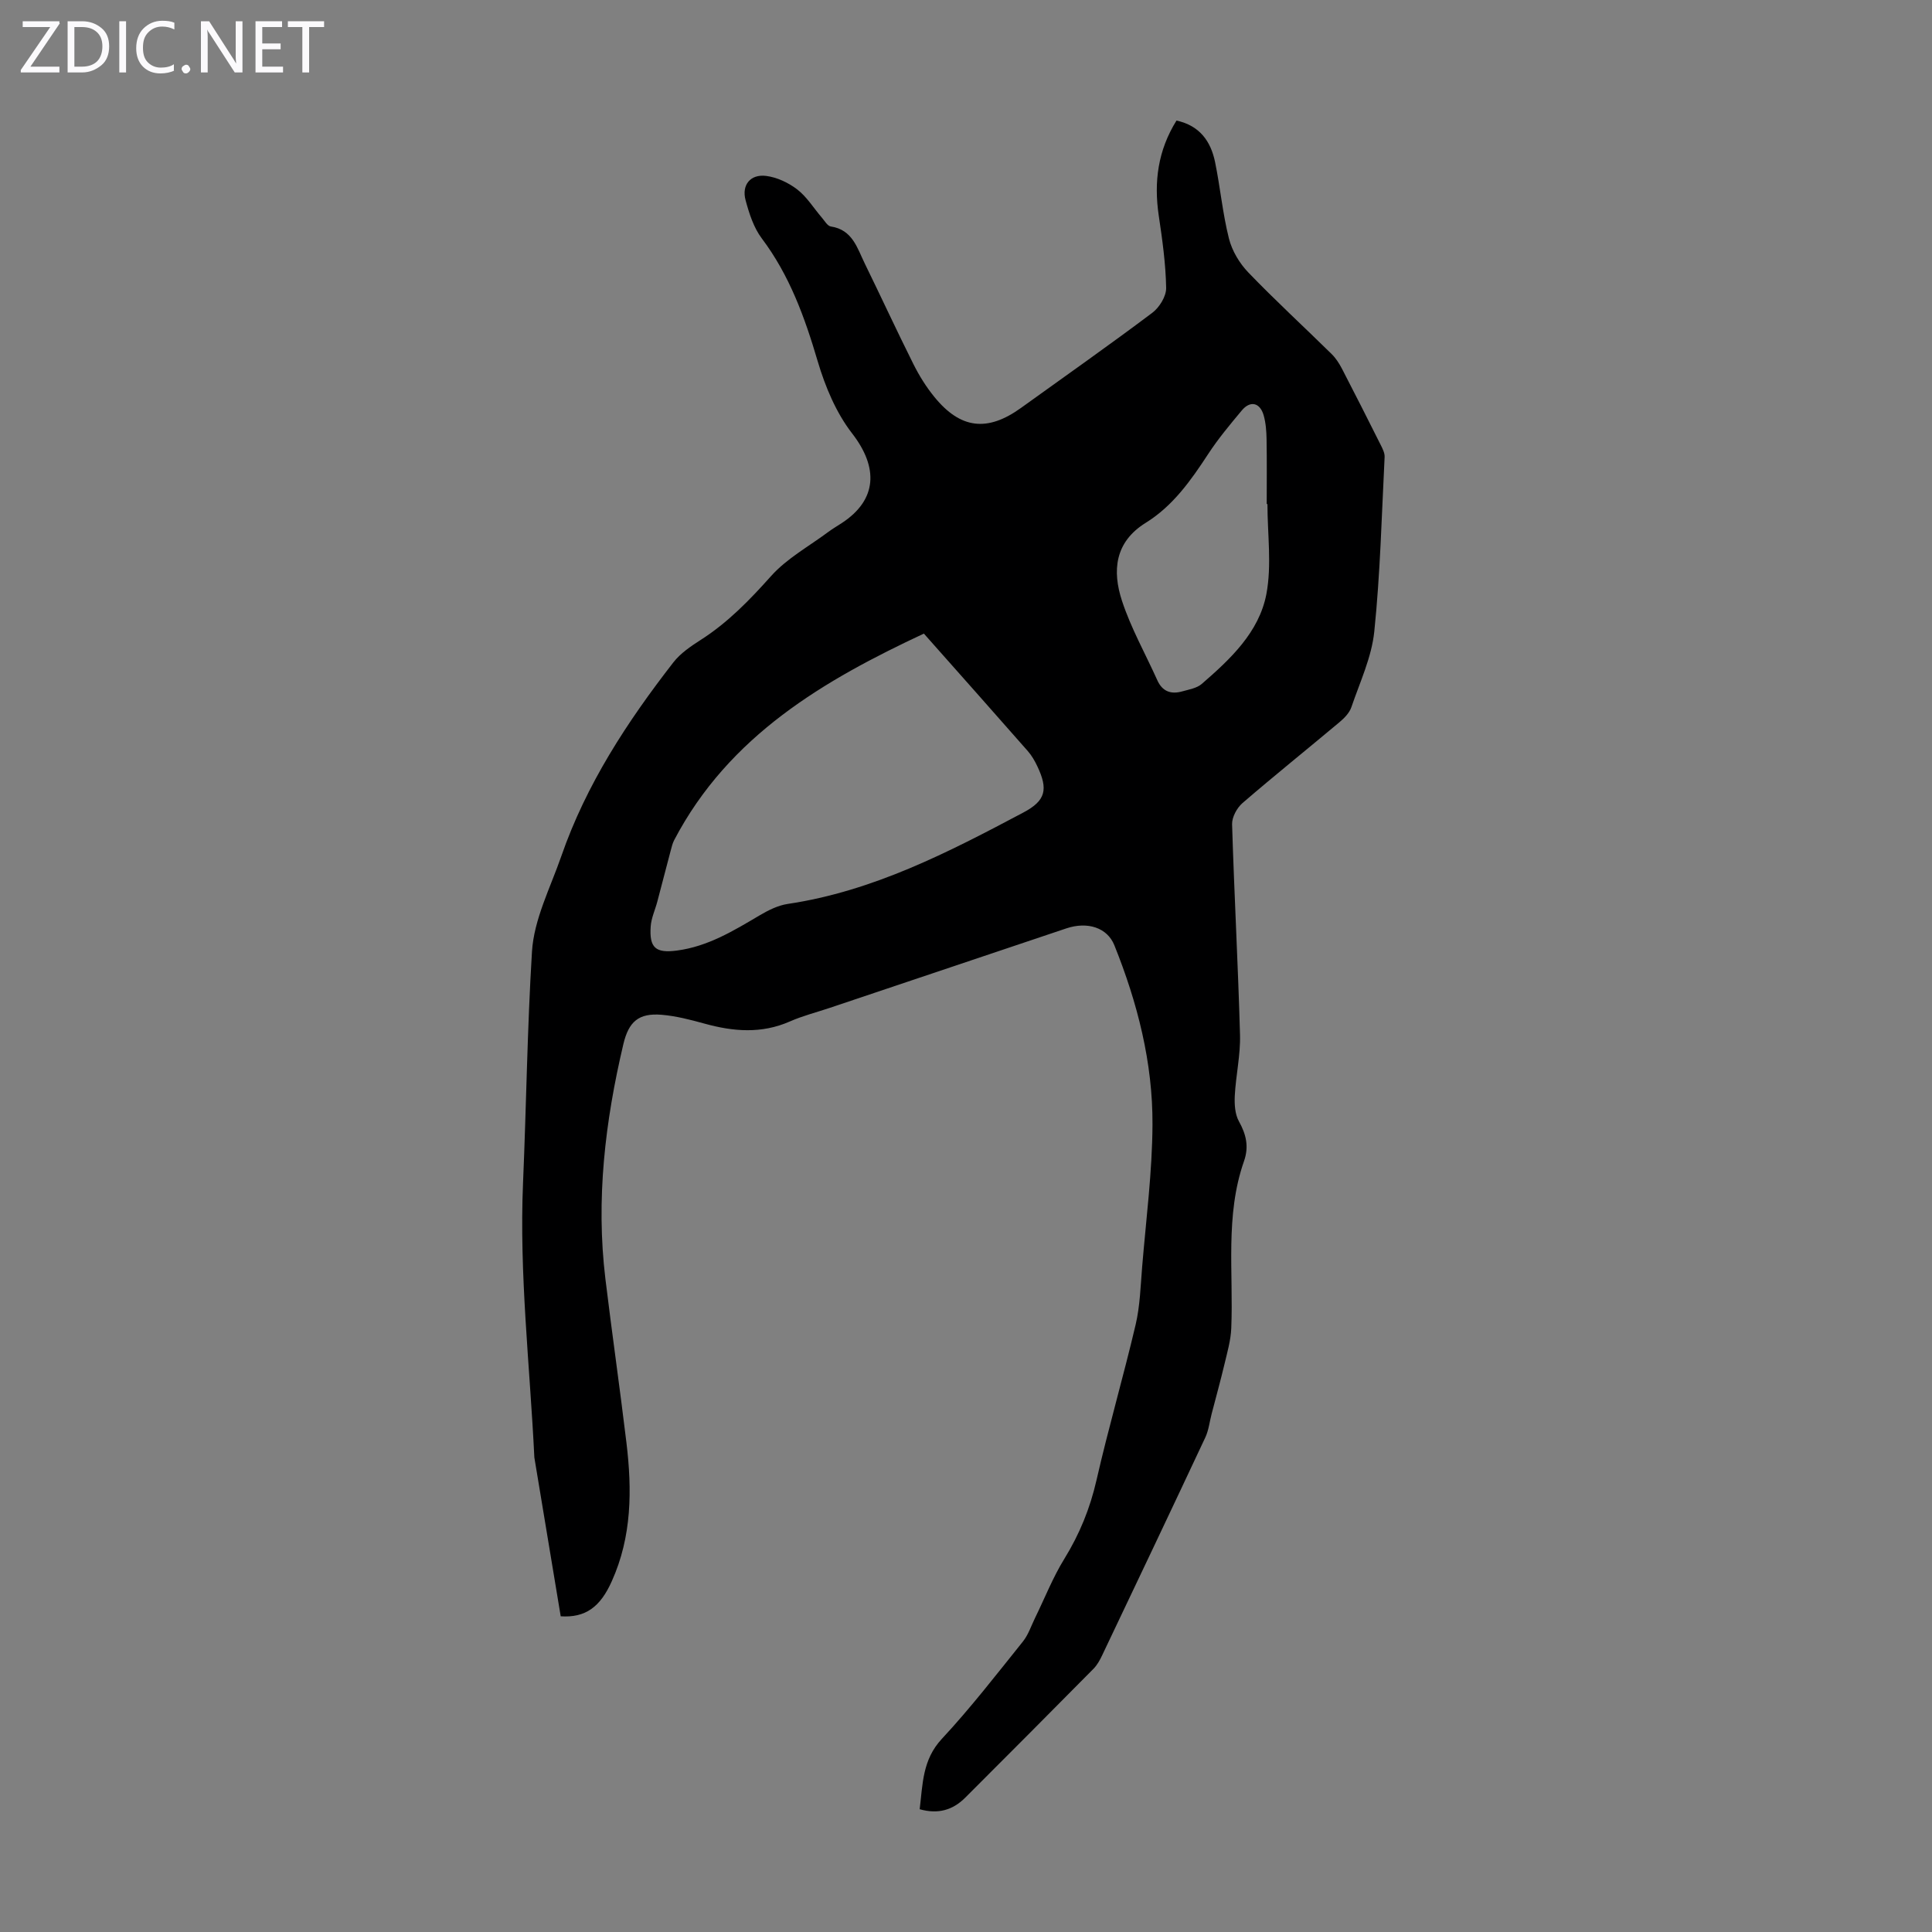 <svg enable-background="new 0 0 400 400" viewBox="0 0 400 400" xmlns="http://www.w3.org/2000/svg"><rect x="0" y="0" width="400" height="400" fill="#808080" stroke="none"/><g fill="#fbfafc"><path d="m12.4 4.8-6.1 9h6v1.2h-8v-.5l6.1-8.9h-5.7v-1.2h7.6v.4z"/><path d="m14 15v-10.6h3c1.6 0 2.9.5 4 1.4s1.6 2.2 1.6 3.8-.5 3-1.6 3.9-2.4 1.5-4 1.5zm1.4-9.4v8.2h1.6c1.3 0 2.4-.4 3.1-1.1s1.1-1.8 1.1-3.1-.4-2.3-1.2-3-1.8-1-3.1-1z"/><path d="m26.1 4.4v10.6h-1.4v-10.6z"/><path d="m36.1 14.6c-.8.4-1.8.6-2.9.6-1.5 0-2.7-.5-3.6-1.4s-1.4-2.2-1.4-3.8c0-1.7.5-3.1 1.5-4.1s2.3-1.6 3.9-1.6c1 0 1.8.1 2.5.4v1.4c-.8-.4-1.6-.6-2.5-.6-1.2 0-2.1.4-2.9 1.2s-1.1 1.8-1.1 3.2c0 1.3.3 2.3 1 3s1.6 1.1 2.7 1.1c1 0 2-.2 2.7-.7v1.3z"/><path d="m37.6 14.3c0-.2.1-.5.3-.6s.4-.3.6-.3c.3 0 .5.1.6.3s.3.4.3.6-.1.4-.3.6-.4.3-.6.3c-.3 0-.5-.1-.6-.3s-.3-.4-.3-.6z"/><path d="m50.2 15h-1.6l-5.3-8.2c-.2-.2-.3-.5-.4-.7 0 .2.1.7.1 1.5v7.4h-1.4v-10.6h1.7l5.2 8.1c.2.4.4.6.4.7 0-.3-.1-.8-.1-1.5v-7.3h1.4z"/><path d="m58.6 15h-5.7v-10.6h5.5v1.2h-4.1v3.4h3.8v1.2h-3.8v3.6h4.3z"/><path d="m67.1 5.6h-3.1v9.4h-1.4v-9.4h-3v-1.2h7.5z"/></g><path d="m116.09 334.64c-1.82-10.99-3.62-21.8-5.41-32.6-.02-.11-.04-.22-.05-.33-.92-18.95-3.15-37.96-2.34-56.83.68-15.95.87-31.93 1.85-47.86.41-6.68 3.8-13.22 6.07-19.75 5.15-14.86 13.64-27.83 23.21-40.14 1.46-1.88 3.61-3.33 5.65-4.64 5.62-3.59 10.14-8.26 14.57-13.22 3.27-3.66 7.84-6.15 11.85-9.14.9-.67 1.87-1.23 2.8-1.84 7.34-4.81 7.62-11.48 2.13-18.56-3.31-4.27-5.57-9.68-7.12-14.92-2.68-9.09-5.81-17.78-11.58-25.45-1.68-2.23-2.62-5.17-3.36-7.93-.84-3.13 1-5.41 4.24-5.01 2.26.28 4.65 1.41 6.48 2.82 1.99 1.54 3.38 3.85 5.06 5.8.58.67 1.17 1.74 1.87 1.85 4.51.67 5.47 4.49 7.05 7.71 3.39 6.92 6.62 13.93 10.07 20.82 1.19 2.38 2.64 4.7 4.32 6.76 5.41 6.65 10.98 7.28 17.93 2.28 9.08-6.54 18.24-12.97 27.18-19.69 1.48-1.11 2.91-3.42 2.88-5.16-.09-4.99-.79-9.99-1.53-14.95-1.04-6.99-.18-13.52 3.67-19.7 4.83 1.05 7.11 4.32 7.99 8.61 1.08 5.25 1.56 10.64 2.87 15.82.64 2.54 2.19 5.13 4.02 7.03 5.58 5.8 11.53 11.26 17.27 16.91.85.84 1.53 1.91 2.09 2.97 2.72 5.25 5.39 10.53 8.04 15.82.39.78.85 1.67.81 2.49-.61 12.06-.9 24.15-2.14 36.15-.55 5.33-2.98 10.48-4.74 15.65-.4 1.17-1.44 2.25-2.43 3.08-6.69 5.61-13.5 11.07-20.11 16.77-1.16 1-2.2 2.93-2.16 4.39.44 14.53 1.24 29.05 1.64 43.58.12 4.19-.86 8.4-1.08 12.61-.09 1.77.03 3.83.85 5.31 1.51 2.71 2.11 5.25 1.06 8.25-3.96 11.29-2.16 23.03-2.64 34.6-.1 2.5-.83 4.99-1.41 7.45-.82 3.45-1.77 6.87-2.66 10.3-.42 1.61-.6 3.34-1.29 4.83-7.07 15.07-14.21 30.1-21.37 45.13-.47 1-1.04 2.03-1.8 2.8-8.81 8.92-17.66 17.79-26.53 26.66-2.56 2.56-5.59 3.5-9.45 2.41.64-5.19.54-10.22 4.59-14.57 5.94-6.38 11.29-13.31 16.76-20.12 1.14-1.41 1.73-3.27 2.55-4.94 2-4.08 3.67-8.36 6.05-12.21 3.15-5.11 5.32-10.43 6.66-16.3 2.46-10.78 5.57-21.41 8.1-32.18.91-3.88 1.02-7.97 1.35-11.98.81-9.8 2.09-19.61 2.14-29.41.07-12.86-3.1-25.25-7.9-37.18-1.45-3.6-5.51-4.97-9.96-3.47-16.32 5.47-32.64 10.96-48.96 16.45-2.76.93-5.6 1.64-8.25 2.81-5.89 2.59-11.73 2.1-17.71.44-2.9-.8-5.86-1.57-8.84-1.82-4.8-.4-6.83 1.45-7.93 6.08-3.78 16.01-5.71 32.16-3.72 48.59 1.37 11.32 3 22.61 4.36 33.94 1.17 9.75 1.13 19.42-3.03 28.65-2.38 5.35-5.44 7.61-10.58 7.28zm75.19-203.46c-20.54 9.61-40.32 21.03-51.7 42.76-.35.67-.52 1.44-.72 2.17-.93 3.52-1.84 7.04-2.77 10.56-.45 1.71-1.25 3.39-1.37 5.13-.32 4.47 1.05 5.58 5.44 5 6.4-.84 11.74-4.11 17.14-7.3 1.78-1.05 3.78-2.05 5.79-2.35 17.71-2.64 33.3-10.71 48.81-18.94 4.64-2.46 5.13-4.8 2.86-9.58-.52-1.1-1.15-2.2-1.95-3.11-6.98-7.95-14.01-15.86-21.53-24.34zm71.13-26.83c-.05 0-.1 0-.15 0 0-4.46.05-8.93-.03-13.39-.03-1.66-.15-3.38-.6-4.97-.77-2.67-2.79-3.11-4.54-1-2.43 2.91-4.88 5.84-6.95 9.01-3.57 5.46-7.3 10.76-12.94 14.25-6.43 3.99-6.93 9.96-4.91 16.13 1.86 5.68 4.86 10.98 7.32 16.46 1.05 2.34 2.85 2.96 5.17 2.3 1.38-.39 3-.65 4.02-1.53 5.93-5.14 11.88-10.71 13.39-18.61 1.14-6.01.22-12.42.22-18.65z" fill="#000001"/></svg>